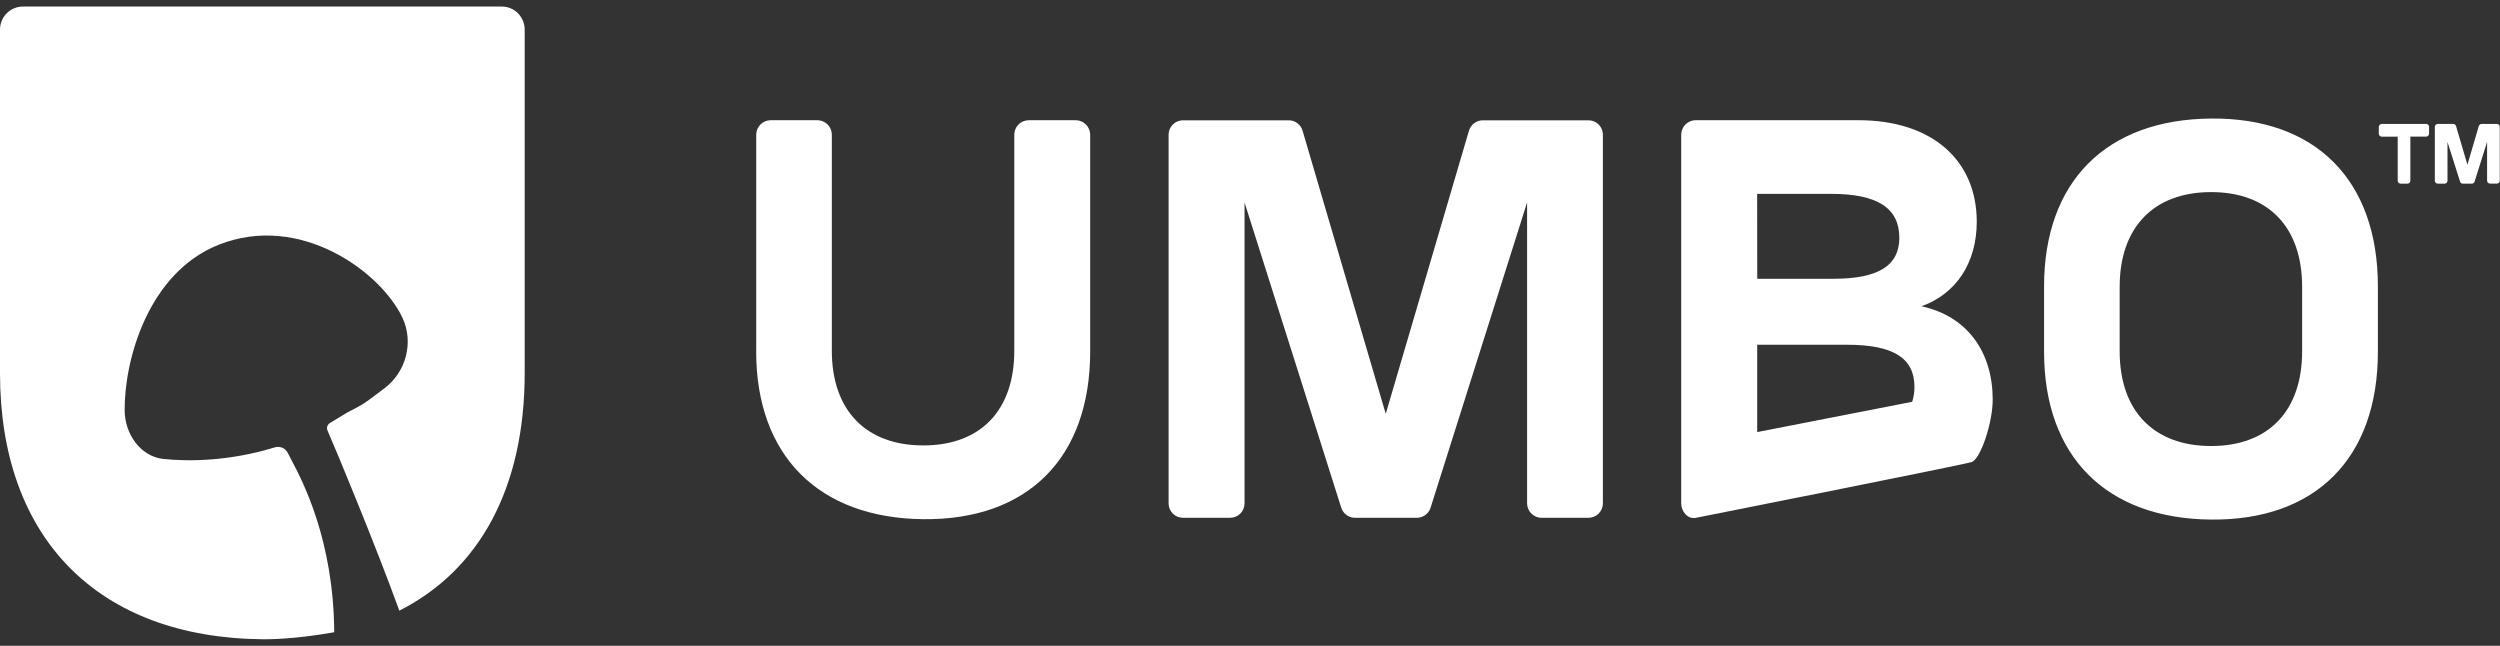 <svg width="240" height="62" viewBox="0 0 240 62" fill="none" xmlns="http://www.w3.org/2000/svg">
<rect x="0" y="0" width="240" height="62" fill="#333333" stroke="none"/>
<path d="M228.277 33.766C228.277 43.992 222.295 49.978 212.253 49.879C202.16 49.785 196.23 43.79 196.23 33.766V27.488C196.235 17.464 202.165 11.464 212.253 11.38C222.295 11.285 228.277 17.28 228.277 27.493V33.771V33.766ZM221.004 27.53C221.004 21.813 217.778 18.441 212.267 18.441C206.757 18.441 203.488 21.823 203.488 27.53V33.728C203.488 39.445 206.757 42.818 212.267 42.818C217.778 42.818 221.004 39.445 221.004 33.728V27.53Z" fill="white"/>
<path d="M72.597 33.728V12.936C72.597 12.563 72.743 12.21 73.007 11.95C73.266 11.686 73.624 11.54 73.992 11.54H78.466C78.65 11.54 78.829 11.578 78.998 11.648C79.168 11.719 79.319 11.823 79.45 11.95C79.578 12.082 79.681 12.233 79.752 12.403C79.822 12.573 79.855 12.752 79.855 12.936V33.672C79.855 39.389 83.124 42.761 88.635 42.761C94.145 42.761 97.372 39.389 97.372 33.672V12.936C97.372 12.752 97.405 12.573 97.475 12.403C97.546 12.233 97.65 12.078 97.777 11.95C97.904 11.818 98.059 11.719 98.229 11.648C98.399 11.578 98.578 11.54 98.761 11.54H103.264C103.631 11.54 103.989 11.686 104.248 11.95C104.507 12.214 104.658 12.568 104.658 12.936V33.728C104.658 43.955 98.677 49.941 88.635 49.842C78.588 49.738 72.593 43.747 72.593 33.728H72.597Z" fill="white"/>
<path d="M184.488 29.389C187.757 28.219 189.768 25.266 189.768 21.285C189.768 15.38 185.468 11.54 178.412 11.54H162.789C162.605 11.54 162.426 11.573 162.257 11.644C162.087 11.714 161.936 11.818 161.805 11.946C161.677 12.073 161.574 12.229 161.503 12.398C161.432 12.568 161.395 12.748 161.395 12.931V48.318C161.395 49.092 162.012 49.865 162.789 49.714C162.789 49.714 188.449 44.624 189.283 44.356C190.112 44.087 191.299 40.639 191.299 38.356C191.299 33.903 188.962 30.389 184.474 29.403H184.483L184.488 29.389ZM175.793 18.611C180.23 18.611 182.335 19.969 182.335 22.828C182.335 25.497 180.324 26.762 176.024 26.762H168.695L168.686 18.611H175.793ZM183.565 38.573L168.691 41.478V33.096H177.338C181.733 33.096 183.786 34.365 183.786 37.125C183.791 37.615 183.72 38.111 183.569 38.577" fill="white"/>
<path d="M133.031 39.728L141.019 12.549C141.104 12.262 141.278 12.007 141.519 11.828C141.759 11.649 142.051 11.549 142.348 11.549H152.493C152.86 11.549 153.214 11.696 153.473 11.955C153.732 12.214 153.878 12.568 153.878 12.941V48.318C153.878 48.686 153.732 49.04 153.473 49.304C153.214 49.563 152.86 49.709 152.493 49.709H147.99C147.623 49.709 147.27 49.563 147.011 49.304C146.751 49.044 146.601 48.691 146.601 48.318V19.436L137.336 48.738C137.247 49.021 137.072 49.266 136.832 49.441C136.592 49.615 136.305 49.709 136.013 49.709H130.083C129.786 49.709 129.499 49.615 129.263 49.441C129.028 49.266 128.849 49.021 128.759 48.738L119.476 19.436V48.318C119.476 48.686 119.33 49.04 119.071 49.304C118.812 49.563 118.459 49.709 118.091 49.709H113.574C113.391 49.709 113.212 49.672 113.042 49.606C112.873 49.535 112.722 49.431 112.59 49.304C112.463 49.176 112.359 49.021 112.288 48.851C112.218 48.681 112.185 48.502 112.185 48.318V12.941C112.185 12.757 112.223 12.578 112.288 12.408C112.359 12.238 112.458 12.087 112.59 11.955C112.717 11.828 112.873 11.724 113.042 11.653C113.212 11.582 113.391 11.549 113.574 11.549H123.72C124.021 11.549 124.313 11.649 124.549 11.828C124.789 12.007 124.963 12.262 125.048 12.549L133.031 39.728Z" fill="white"/>
<path d="M232.911 11.898H228.649C228.574 11.898 228.503 11.927 228.451 11.983C228.399 12.035 228.366 12.106 228.366 12.181V12.837C228.366 12.912 228.395 12.983 228.451 13.035C228.503 13.087 228.574 13.12 228.649 13.12H230.18V17.346C230.18 17.422 230.208 17.493 230.26 17.545C230.312 17.596 230.382 17.63 230.458 17.63H231.117C231.155 17.63 231.192 17.62 231.225 17.606C231.258 17.592 231.291 17.573 231.315 17.545C231.343 17.516 231.362 17.488 231.376 17.455C231.39 17.422 231.395 17.384 231.395 17.346V13.115H232.911C232.987 13.115 233.058 13.087 233.109 13.03C233.161 12.979 233.189 12.908 233.189 12.832V12.177C233.189 12.101 233.161 12.03 233.109 11.979C233.058 11.927 232.987 11.894 232.911 11.894V11.898Z" fill="white"/>
<path d="M239.722 11.898H238.238C238.177 11.898 238.121 11.917 238.069 11.955C238.022 11.993 237.984 12.04 237.965 12.101L236.872 15.818L235.78 12.101C235.761 12.045 235.728 11.993 235.676 11.955C235.629 11.917 235.568 11.898 235.507 11.898H234.023C233.948 11.898 233.877 11.927 233.825 11.983C233.773 12.035 233.745 12.106 233.745 12.181V17.346C233.745 17.422 233.773 17.493 233.825 17.545C233.877 17.596 233.948 17.63 234.023 17.63H234.682C234.72 17.63 234.753 17.62 234.791 17.606C234.824 17.592 234.857 17.573 234.88 17.545C234.908 17.516 234.927 17.488 234.941 17.455C234.956 17.422 234.96 17.384 234.96 17.346V13.63L236.166 17.436C236.185 17.493 236.218 17.545 236.265 17.578C236.312 17.611 236.369 17.63 236.43 17.63H237.296C237.358 17.63 237.414 17.611 237.461 17.578C237.508 17.545 237.546 17.493 237.56 17.436L238.761 13.625V17.342C238.761 17.38 238.766 17.417 238.78 17.45C238.794 17.483 238.813 17.516 238.841 17.54C238.865 17.568 238.898 17.587 238.931 17.601C238.964 17.615 239.001 17.625 239.039 17.625H239.698C239.774 17.625 239.844 17.596 239.896 17.54C239.948 17.488 239.976 17.417 239.976 17.342V12.177C239.976 12.101 239.948 12.03 239.896 11.979C239.844 11.927 239.774 11.894 239.703 11.894L239.722 11.898Z" fill="white"/>
<path d="M48.185 0.63C48.764 0.63 49.325 0.865 49.734 1.279H49.728C50.137 1.693 50.37 2.26 50.37 2.846V35.817C50.37 46.819 46.044 54.724 38.336 58.623C36.086 52.413 32.235 43.13 31.457 41.369C31.2 40.788 31.789 40.542 31.789 40.542L33.333 39.602C34.825 38.843 34.934 38.76 36.015 37.946C36.247 37.771 36.524 37.562 36.869 37.305C38.997 35.724 39.757 32.841 38.611 30.45C36.493 26.043 28.776 20.413 21.001 23.493C14.263 26.163 11.935 34.475 11.966 39.414C11.98 41.641 13.471 43.811 15.659 44.055C18.105 44.322 22.023 44.274 26.287 42.974C26.287 42.974 27.212 42.599 27.676 43.575C27.739 43.708 27.836 43.892 27.959 44.124C29.022 46.13 32.029 51.806 32.085 60.694C28.22 61.391 25.604 61.373 25.233 61.37C25.217 61.37 25.205 61.37 25.198 61.37C9.422 61.211 0 51.704 0 35.817V2.846C0 2.26 0.233 1.693 0.642 1.279C1.052 0.865 1.612 0.63 2.192 0.63H48.185Z" fill="white"/>
</svg>
